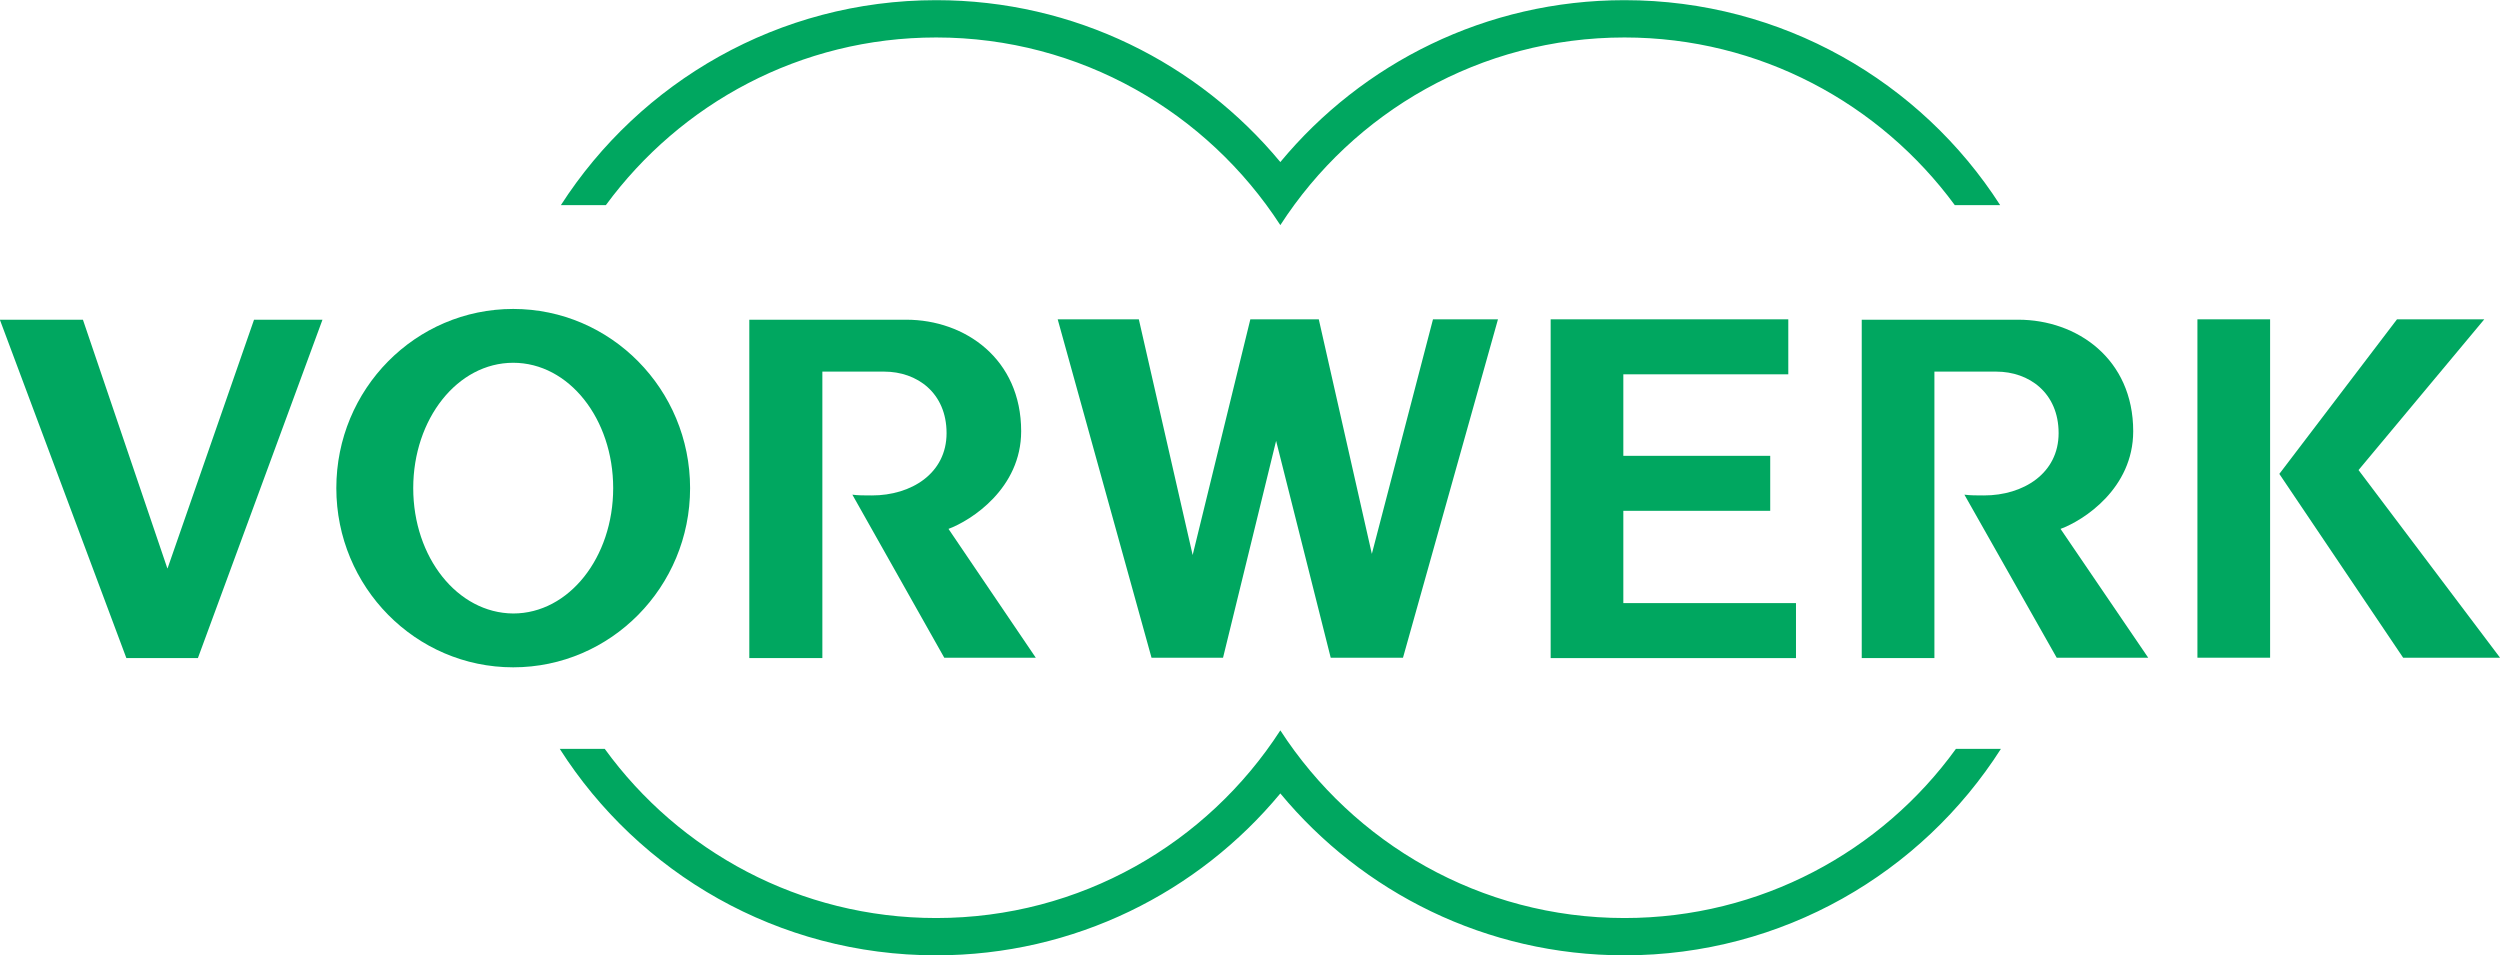 <svg enable-background="new 0 0 1063 406.1" viewBox="0 0 1063 406.1" xmlns="http://www.w3.org/2000/svg"><g fill="#00a760" transform="matrix(1.635 0 0 1.635 249.935 -227.193)"><path d="m367.3 192.3h-11.8c-19.4-26.4-50.7-43.6-85.9-43.6-37.5 0-70.5 19.4-89.5 48.8-19-29.3-52-48.8-89.5-48.8-35.3 0-66.5 17.2-85.9 43.6h-11.7c20.6-32 56.6-53.3 97.6-53.3 36 0 68.2 16.4 89.5 42.1 21.3-25.7 53.5-42.1 89.5-42.1 41 0 77.1 21.2 97.7 53.3"/><path d="m367.5 333.7c-20.6 32.3-56.8 53.7-97.9 53.7-36 0-68.2-16.4-89.5-42.1-21.3 25.7-53.5 42.1-89.5 42.1-41.2 0-77.3-21.4-97.9-53.7h11.7c19.3 26.6 50.7 44 86.2 44 37.5 0 70.5-19.4 89.5-48.8 19 29.3 52 48.8 89.5 48.8 35.4 0 66.9-17.3 86.2-44z"/><path clip-rule="evenodd" d="m-45.4 265.9c0-18 11.5-32.6 26-32.6s26 14.6 26 32.6-11.5 32.6-26 32.6c-14.5-.1-26-14.6-26-32.6zm-20 0c0-25.8 20.6-46.6 46-46.6s46 20.9 46 46.6-20.6 46.6-46 46.6-46-20.9-46-46.6" fill-rule="evenodd"/><path d="m418.6 310h18.9v-88h-18.9z"/><path d="m-109.4 286.6-21.9-64.5h-21.6l32.9 88h18.6l32.4-88h-17.8l-22.5 64.7z"/><path d="m250.4 222.1v88h63.8v-14.3h-44.9v-24h38.2v-14.3h-38.2v-21.2h42.9v-14.3h-61.8"/><path d="m179 253.6 14.2 56.4h18.8l24.7-88h-16.9l-15.9 61-13.8-61h-17.8l-15 61.3-14-61.3h-21.1l24.4 88h18.6z"/><path d="m68.8 267.6 23.9 42.4h23.8l-22.7-33.5c5.9-2.2 18.9-10.5 18.9-25.4 0-18.8-14.6-29-29.9-29h-40.8v88h19v-74.5h16.1c8.5 0 16.2 5.5 16.2 16s-9.2 16.2-19.4 16.2c-2 0-3.7 0-5.1-.2"/><path d="m358 267.6 24 42.4h23.8l-22.8-33.5c6-2.2 18.9-10.5 18.9-25.4 0-18.8-14.6-29-29.9-29h-40.7v88h18.9v-74.5h16.1c8.5 0 16.2 5.5 16.2 16s-9.2 16.2-19.4 16.2c-1.9 0-3.6 0-5.1-.2"/><path d="m439.9 262.2 32.2 47.8h25.2l-36.8-48.8 32.7-39.2h-22.7z"/></g></svg>